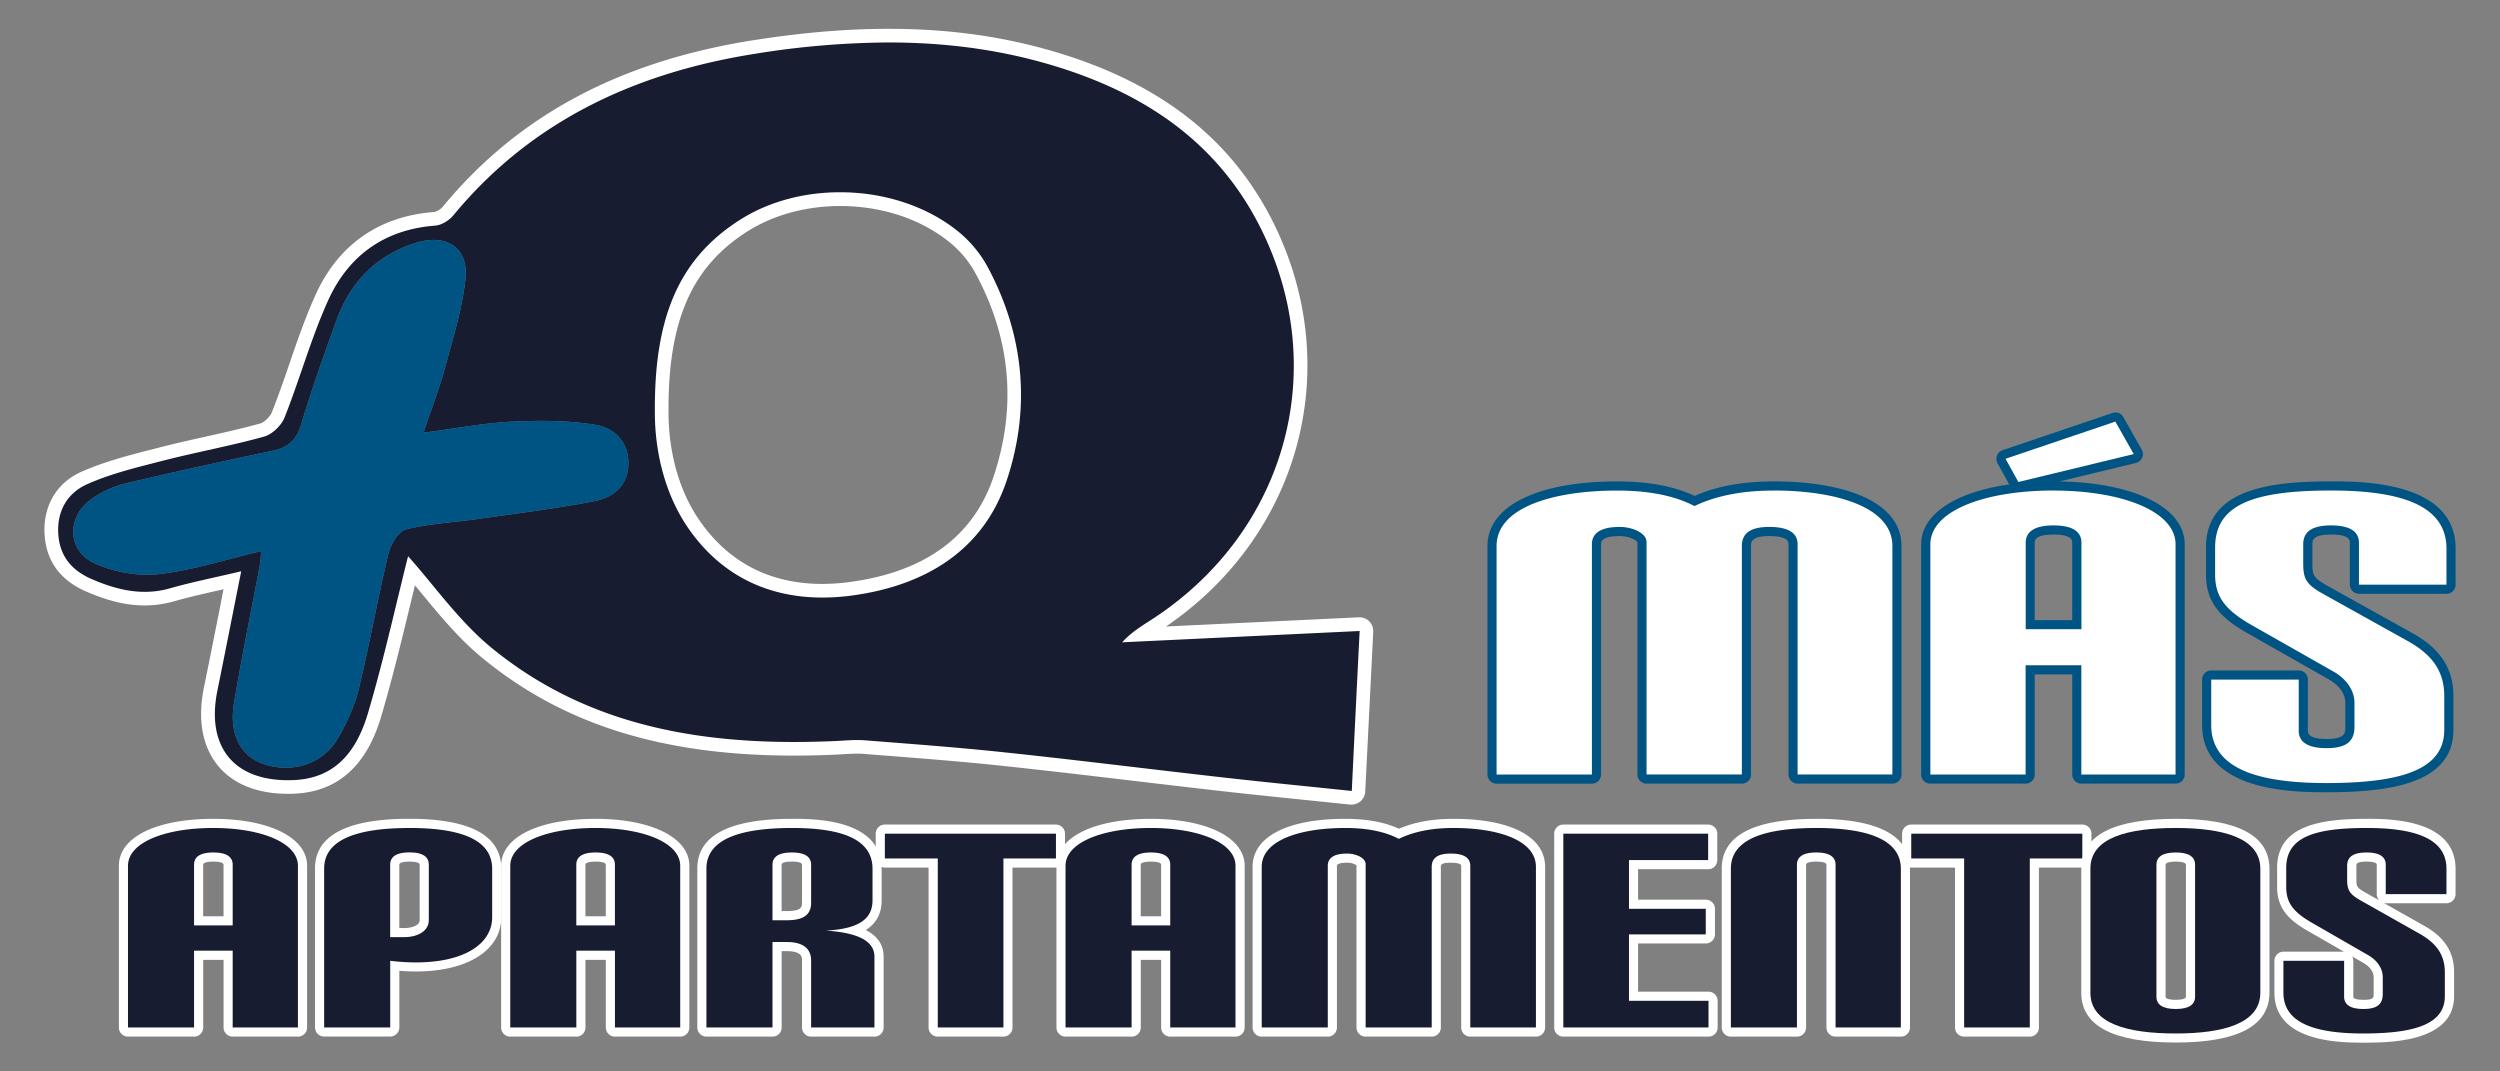 <svg id="COLOR" xmlns="http://www.w3.org/2000/svg" viewBox="0 0 1400 600"><rect x="0" y="0" width="1400" height="600" fill="#808080" stroke="none"/><defs><style>.cls-1{fill:#171c31;}.cls-2{fill:#fff;}.cls-3{fill:#005484;}</style></defs><path class="cls-1" d="M130.3,578a2.55,2.55,0,0,1-2.56-2.56V535H111.23v40.42a2.56,2.56,0,0,1-2.56,2.56h-37a2.56,2.56,0,0,1-2.56-2.56V484.86c0-14.21,20.24-23.75,50.35-23.75,29.86,0,49.92,9.54,49.92,23.75v90.53a2.55,2.55,0,0,1-2.56,2.56Zm-2.56-62.27V484.25c0-1.18,0-4.31-8.26-4.31s-8.25,3.13-8.25,4.31v31.43Z"/><path class="cls-2" d="M119.48,463.67c26.39,0,47.36,8.08,47.36,21.19v90.53H130.3v-43H108.67v43h-37V484.86c0-13.11,20.76-21.19,47.79-21.19m-10.81,54.57H130.3v-34c0-4.57-3.68-6.85-10.82-6.85s-10.81,2.28-10.81,6.85v34m10.81-59.69c-32.14,0-52.91,10.33-52.91,26.31v90.53a5.12,5.12,0,0,0,5.12,5.12h37a5.11,5.11,0,0,0,5.11-5.12V537.52h11.4v37.87a5.12,5.12,0,0,0,5.12,5.12h36.54a5.12,5.12,0,0,0,5.12-5.12V484.86c0-15.74-21.09-26.31-52.48-26.31Zm-5.7,54.57V484.24c0-1.57,4-1.74,5.7-1.74s5.7.17,5.7,1.74v28.88Z"/><path class="cls-1" d="M181.54,578a2.56,2.56,0,0,1-2.56-2.56v-89c0-16.77,16.94-25.27,50.35-25.27,32.41,0,48.84,8.55,48.84,25.42v27.13c0,17.19-17.39,27.86-45.38,27.86-3.6,0-7.53-.21-11.71-.62v34.49a2.56,2.56,0,0,1-2.56,2.56Zm44.77-55.72c5.2,0,11.28-1.84,11.28-7V484.25c0-1.18,0-4.31-8.26-4.31s-8.25,3.13-8.25,4.31v38Z"/><path class="cls-2" d="M229.33,463.67c26.39,0,46.28,5.48,46.28,22.86v27.13c0,14.64-15.13,25.3-42.82,25.3a123,123,0,0,1-14.27-.91v37.34h-37v-89c0-17.23,20.76-22.71,47.79-22.71m-10.81,61.12h7.79c7.35,0,13.84-3.2,13.84-9.6v-31c0-4.57-3.68-6.85-10.82-6.85s-10.81,2.28-10.81,6.85v40.55m10.81-66.24c-35.1,0-52.9,9.37-52.9,27.83v89a5.11,5.11,0,0,0,5.11,5.12h37a5.11,5.11,0,0,0,5.11-5.12v-31.7c3.23.26,6.3.39,9.16.39,29.12,0,47.94-11.94,47.94-30.42V486.53c0-18.56-17.29-28-51.4-28Zm-5.7,61.13V484.24c0-1.57,4-1.74,5.7-1.74s5.7.17,5.7,1.74v31c0,3.55-5.71,4.49-8.72,4.49Z"/><path class="cls-1" d="M344.37,578a2.55,2.55,0,0,1-2.55-2.56V535H325.31v40.42a2.56,2.56,0,0,1-2.56,2.56h-37a2.55,2.55,0,0,1-2.56-2.56V484.86c0-14.21,20.23-23.75,50.35-23.75,29.86,0,49.92,9.54,49.92,23.75v90.53a2.55,2.55,0,0,1-2.56,2.56Zm-2.55-62.27V484.25c0-1.18,0-4.31-8.26-4.31s-8.25,3.13-8.25,4.31v31.43Z"/><path class="cls-2" d="M333.56,463.67c26.39,0,47.36,8.08,47.36,21.19v90.53H344.37v-43H322.75v43h-37V484.86c0-13.11,20.76-21.19,47.79-21.19m-10.81,54.57h21.62v-34c0-4.57-3.67-6.85-10.81-6.85s-10.81,2.28-10.81,6.85v34m10.81-59.69c-32.14,0-52.91,10.33-52.91,26.31v90.53a5.12,5.12,0,0,0,5.12,5.12h37a5.11,5.11,0,0,0,5.11-5.12V537.52h11.4v37.87a5.11,5.11,0,0,0,5.11,5.12h36.55a5.12,5.12,0,0,0,5.12-5.12V484.86c0-15.74-21.09-26.31-52.48-26.31Zm-5.7,54.57V484.24c0-1.57,4-1.74,5.7-1.74s5.7.17,5.7,1.74v28.88Z"/><path class="cls-1" d="M454.23,578a2.55,2.55,0,0,1-2.56-2.56V537.9c0-3.35-1.15-7.81-11.07-7.81h-5.44v45.3A2.56,2.56,0,0,1,432.6,578h-37a2.55,2.55,0,0,1-2.56-2.56v-89c0-16.77,16.94-25.27,50.35-25.27,11.81,0,47.76,0,47.76,25.42v17.68c0,9.5-5.61,14.34-12.72,16.85,7.2,2.2,13.8,6.41,13.8,14.7v39.63a2.55,2.55,0,0,1-2.56,2.56ZM440.6,512.78c9.73,0,11.07-3.46,11.07-7.2V484.25c0-1.18,0-4.31-8.26-4.31s-8.25,3.13-8.25,4.31v28.53Z"/><path class="cls-2" d="M443.41,463.67c26.39,0,45.2,5.48,45.2,22.86v17.68c0,10.37-7.57,16-26.17,16.92,18.6,1.22,27.25,6.1,27.25,14.63v39.63H454.23V537.9c0-6.86-4.76-10.37-13.63-10.37h-8v47.86h-37v-89c0-17.23,20.76-22.71,47.79-22.71M432.6,515.34h8c8.65,0,13.63-2.59,13.63-9.76V484.24c0-4.57-3.68-6.85-10.82-6.85s-10.81,2.28-10.81,6.85v31.1m10.81-56.79c-35.1,0-52.91,9.37-52.91,27.83v89a5.12,5.12,0,0,0,5.12,5.12h37a5.11,5.11,0,0,0,5.11-5.12V532.65h2.89c8.51,0,8.51,3.41,8.51,5.25v37.49a5.12,5.12,0,0,0,5.12,5.12h35.46a5.12,5.12,0,0,0,5.12-5.12V535.76c0-7.49-4.36-12.09-10-14.93,5.06-3.19,8.89-8.32,8.89-16.62V486.53c0-28-37.87-28-50.32-28Zm-5.7,51.67v-26c0-1.57,4-1.74,5.7-1.74s5.7.17,5.7,1.74v21.34c0,2.18,0,4.64-8.51,4.64Z"/><path class="cls-1" d="M525.15,578a2.56,2.56,0,0,1-2.56-2.56V483.3H495.52a2.56,2.56,0,0,1-2.55-2.56V466.87a2.56,2.56,0,0,1,2.55-2.56h95.81a2.56,2.56,0,0,1,2.55,2.56v13.87a2.56,2.56,0,0,1-2.55,2.56H564.47v92.09a2.55,2.55,0,0,1-2.55,2.56Z"/><path class="cls-2" d="M591.33,466.87v13.87H561.92v94.65H525.15V480.74H495.52V466.87h95.81m0-5.12H495.52a5.11,5.11,0,0,0-5.11,5.12v13.87a5.11,5.11,0,0,0,5.11,5.11H520v89.54a5.11,5.11,0,0,0,5.11,5.12h36.77a5.11,5.11,0,0,0,5.11-5.12V485.85h24.3a5.11,5.11,0,0,0,5.11-5.11V466.87a5.11,5.11,0,0,0-5.11-5.12Z"/><path class="cls-1" d="M655.33,578a2.56,2.56,0,0,1-2.56-2.56V535H636.26v40.42A2.55,2.55,0,0,1,633.7,578h-37a2.55,2.55,0,0,1-2.55-2.56V484.86c0-14.21,20.23-23.75,50.35-23.75,29.85,0,49.92,9.54,49.92,23.75v90.53a2.56,2.56,0,0,1-2.56,2.56Zm-2.56-62.27V484.25c0-1.18,0-4.31-8.25-4.31s-8.26,3.13-8.26,4.31v31.43Z"/><path class="cls-2" d="M644.52,463.67c26.38,0,47.36,8.08,47.36,21.19v90.53H655.33v-43H633.7v43h-37V484.86c0-13.11,20.76-21.19,47.8-21.19M633.7,518.24h21.63v-34c0-4.57-3.68-6.85-10.81-6.85s-10.82,2.28-10.82,6.85v34m10.82-59.69c-32.14,0-52.91,10.33-52.91,26.31v90.53a5.11,5.11,0,0,0,5.11,5.12h37a5.12,5.12,0,0,0,5.12-5.12V537.52h11.4v37.87a5.11,5.11,0,0,0,5.11,5.12h36.55a5.11,5.11,0,0,0,5.11-5.12V484.86c0-15.74-21.08-26.31-52.47-26.31Zm-5.7,54.57V484.24c0-1.57,4-1.74,5.7-1.74s5.7.17,5.7,1.74v28.88Z"/><path class="cls-1" d="M823.36,578a2.55,2.55,0,0,1-2.56-2.56V484.86c0-1.18,0-4.31-8.47-4.31-8,0-8,3.2-8,4.91v89.93a2.56,2.56,0,0,1-2.56,2.56h-37a2.56,2.56,0,0,1-2.56-2.56V483.94c0-1.34-3.5-3.39-7.82-3.39-8.26,0-8.26,3.13-8.26,4.31v90.53a2.55,2.55,0,0,1-2.56,2.56h-37a2.55,2.55,0,0,1-2.55-2.56V485.46c0-15,18.88-24.35,49.27-24.35,12.29,0,22.15,1.9,30.1,5.81,8.52-3.91,18.57-5.81,30.67-5.81,30,0,48.62,9.33,48.62,24.35v89.93a2.56,2.56,0,0,1-2.56,2.56Z"/><path class="cls-2" d="M814.06,463.67c24.65,0,46.06,6.7,46.06,21.79v89.93H823.36V484.86q0-6.87-11-6.86c-7.14,0-10.6,2.43-10.6,7.46v89.93h-37V483.94c0-3.51-5.41-5.94-10.38-5.94-7.14,0-10.82,2.28-10.82,6.86v90.53h-37V485.46c0-15.09,21.85-21.79,46.72-21.79,12.32,0,22.27,2,30.06,6.1,8.43-4.12,18.6-6.1,30.71-6.1m0-5.12c-12,0-22,1.82-30.64,5.55-8.1-3.73-18-5.55-30.13-5.55-32.46,0-51.83,10.06-51.83,26.91v89.93a5.11,5.11,0,0,0,5.11,5.12h37a5.12,5.12,0,0,0,5.12-5.12V484.86c0-1.58,4-1.75,5.7-1.75a9.55,9.55,0,0,1,5.26,1.43v90.85a5.12,5.12,0,0,0,5.12,5.12h37a5.11,5.11,0,0,0,5.11-5.12V485.46c0-1,0-2.35,5.49-2.35,1.78,0,5.91.17,5.91,1.75v90.53a5.12,5.12,0,0,0,5.12,5.12h36.76a5.12,5.12,0,0,0,5.12-5.12V485.46c0-16.85-19.14-26.91-51.18-26.91Z"/><path class="cls-1" d="M875.46,578a2.56,2.56,0,0,1-2.56-2.56V466.87a2.56,2.56,0,0,1,2.56-2.56h81.1a2.56,2.56,0,0,1,2.56,2.56v14.78a2.56,2.56,0,0,1-2.56,2.56H914.78v22.17h40.48a2.56,2.56,0,0,1,2.56,2.56v14.32a2.55,2.55,0,0,1-2.56,2.56H914.78V557.9h42a2.55,2.55,0,0,1,2.55,2.56v14.93a2.55,2.55,0,0,1-2.55,2.56Z"/><path class="cls-2" d="M956.56,466.87v14.78H912.23v27.29h43v14.32h-43v37.2h44.54v14.93H875.46V466.87h81.1m0-5.12h-81.1a5.11,5.11,0,0,0-5.11,5.12V575.39a5.11,5.11,0,0,0,5.11,5.12h81.31a5.12,5.12,0,0,0,5.12-5.12V560.46a5.12,5.12,0,0,0-5.12-5.12H917.34v-27h37.92a5.12,5.12,0,0,0,5.12-5.12V508.94a5.12,5.12,0,0,0-5.12-5.12H917.34V486.77h39.22a5.12,5.12,0,0,0,5.12-5.12V466.87a5.12,5.12,0,0,0-5.12-5.12Z"/><path class="cls-1" d="M1027.92,578a2.56,2.56,0,0,1-2.56-2.56V484.25c0-1.18,0-4.31-8.26-4.31s-8.25,3.13-8.25,4.31v91.14a2.56,2.56,0,0,1-2.56,2.56h-37a2.56,2.56,0,0,1-2.56-2.56v-89c0-16.77,16.94-25.27,50.35-25.27,33.13,0,49.92,8.55,49.92,25.42v88.86a2.55,2.55,0,0,1-2.55,2.56Z"/><path class="cls-2" d="M1017.1,463.67c26.39,0,47.37,5.48,47.37,22.86v88.86h-36.55V484.24c0-4.57-3.68-6.85-10.82-6.85s-10.81,2.28-10.81,6.85v91.15h-37v-89c0-17.23,20.76-22.71,47.79-22.71m0-5.12c-35.1,0-52.9,9.37-52.9,27.83v89a5.11,5.11,0,0,0,5.11,5.12h37a5.12,5.12,0,0,0,5.12-5.12V484.24c0-1.57,4-1.74,5.69-1.74s5.7.17,5.7,1.74v91.15a5.12,5.12,0,0,0,5.12,5.12h36.55a5.11,5.11,0,0,0,5.11-5.12V486.53c0-18.56-17.66-28-52.48-28Z"/><path class="cls-1" d="M1099.92,578a2.55,2.55,0,0,1-2.55-2.56V483.3H1070.3a2.56,2.56,0,0,1-2.56-2.56V466.87a2.56,2.56,0,0,1,2.56-2.56h95.8a2.56,2.56,0,0,1,2.56,2.56v13.87a2.56,2.56,0,0,1-2.56,2.56h-26.86v92.09a2.55,2.55,0,0,1-2.55,2.56Z"/><path class="cls-2" d="M1166.1,466.87v13.87h-29.41v94.65h-36.77V480.74H1070.3V466.87h95.8m0-5.12h-95.8a5.12,5.12,0,0,0-5.12,5.12v13.87a5.11,5.11,0,0,0,5.12,5.11h24.51v89.54a5.11,5.11,0,0,0,5.11,5.12h36.77a5.11,5.11,0,0,0,5.11-5.12V485.85h24.3a5.11,5.11,0,0,0,5.11-5.11V466.87a5.11,5.11,0,0,0-5.11-5.12Z"/><path class="cls-1" d="M1218.42,581.3c-33.41,0-50.35-8.5-50.35-25.27V486.38c0-16.77,16.94-25.27,50.35-25.27,33.13,0,49.92,8.55,49.92,25.42v69.35C1268.34,572.75,1251.55,581.3,1218.42,581.3Zm0-101.36c-8.25,0-8.25,3.13-8.25,4.31v73.92c0,1.18,0,4.3,8.25,4.3s8.26-3.12,8.26-4.3V484.25C1226.68,483.07,1226.68,479.94,1218.42,479.94Z"/><path class="cls-2" d="M1218.42,463.67c26.39,0,47.37,5.48,47.37,22.86v69.35c0,17.38-21,22.87-47.37,22.87-27,0-47.79-5.49-47.79-22.71V486.38c0-17.23,20.76-22.71,47.79-22.71m0,101.36c7.14,0,10.82-2.29,10.82-6.86V484.24c0-4.57-3.68-6.85-10.82-6.85s-10.81,2.28-10.81,6.85v73.93c0,4.57,3.68,6.86,10.81,6.86m0-106.48c-35.1,0-52.9,9.37-52.9,27.83V556c0,18.46,17.8,27.82,52.9,27.82,34.82,0,52.48-9.41,52.48-28V486.53c0-18.56-17.66-28-52.48-28Zm0,101.36c-1.71,0-5.69-.16-5.69-1.74V484.24c0-1.57,4-1.74,5.69-1.74s5.7.17,5.7,1.74v73.93c0,1.58-4,1.74-5.7,1.74Z"/><path class="cls-1" d="M1323.52,581.3c-11.71,0-47.32,0-47.32-25.42V538.05a2.56,2.56,0,0,1,2.55-2.56h34a2.56,2.56,0,0,1,2.56,2.56v20.12c0,1.18,0,4.3,8.26,4.3,7.62,0,8.25-2.75,8.25-5.82v-9.46c0-1.83-.67-6.5-6.94-10.13l-30.7-17.68c-10.13-5.71-16.42-11.49-16.42-22.64V486.07c0-21.93,22.85-25,47.54-25,11.7,0,47.32,0,47.32,25.42v14.18a2.56,2.56,0,0,1-2.55,2.56h-34a2.56,2.56,0,0,1-2.55-2.56V484.25c0-1.18,0-4.31-8.26-4.31s-8.26,3.2-8.26,4.92v7.46c0,5.07.56,6.48,6.49,9.82l32.66,18.44c10.62,6,15.57,13.54,15.57,23.87v13.41C1371.71,578.64,1346,581.3,1323.52,581.3Z"/><path class="cls-2" d="M1325.25,463.67c26.38,0,44.77,5.48,44.77,22.86v14.18h-34V484.24c0-4.57-3.67-6.85-10.81-6.85s-10.81,2.28-10.81,7.47v7.46c0,6.25,1.29,8.39,7.78,12.05l32.66,18.44c9.51,5.33,14.27,11.89,14.27,21.64v13.41c0,15.4-16.22,20.89-45.63,20.89-26.39,0-44.77-5.49-44.77-22.87V538.05h34v20.12c0,4.57,3.68,6.86,10.82,6.86s10.81-2.29,10.81-8.38v-9.46c0-4-2.16-8.84-8.22-12.34l-30.7-17.68c-10.82-6.1-15.14-11.28-15.14-20.43V486.07c0-16.92,14.92-22.4,45-22.4m0-5.12c-24.77,0-50.1,3.27-50.1,27.52v10.67c0,12.35,7.09,18.88,17.74,24.88l19.65,11.31h-33.79a5.11,5.11,0,0,0-5.11,5.12v17.83c0,28,37.54,28,49.88,28,13.88,0,50.74,0,50.74-26V544.45c0-11.35-5.36-19.64-16.88-26.1L1335,505.71a5.19,5.19,0,0,0,1,.11h34a5.11,5.11,0,0,0,5.11-5.11V486.53c0-28-37.54-28-49.88-28Zm7.07,45.65-7.58-4.29c-5.19-2.92-5.19-3.54-5.19-7.59v-7.46c0-.94,0-2.36,5.7-2.36,1.71,0,5.7.17,5.7,1.74v16.47a5.12,5.12,0,0,0,1.37,3.49Zm-8.8,55.71c-1.71,0-5.7-.16-5.7-1.74V538.05a5.09,5.09,0,0,0-.61-2.43l6.35,3.66c5.11,3,5.66,6.52,5.66,7.91v9.46c0,2,0,3.26-5.7,3.26Z"/><path class="cls-2" d="M1006.66,436.28a2.56,2.56,0,0,1-2.56-2.56V304.84c0-2,0-7.2-13.36-7.2-11.29,0-12.74,4.31-12.74,8.07v128a2.56,2.56,0,0,1-2.56,2.56H922.06a2.56,2.56,0,0,1-2.55-2.56V303.54c0-3-6.16-5.9-12.43-5.9-13.05,0-13.05,5.42-13.05,7.2V433.72a2.56,2.56,0,0,1-2.56,2.56H838.1a2.56,2.56,0,0,1-2.56-2.56v-128c0-24.76,36.15-33.58,70-33.58,17.82,0,32.05,2.75,43.43,8.39,12.25-5.64,26.76-8.39,44.29-8.39,33.38,0,69,8.82,69,33.58v128a2.56,2.56,0,0,1-2.56,2.56Z"/><path class="cls-3" d="M993.24,274.69c35.58,0,66.49,9.54,66.49,31v128h-53.07V304.84q0-9.76-15.92-9.76c-10.3,0-15.3,3.47-15.3,10.63v128H922.07V303.54c0-5-7.81-8.46-15-8.46-10.3,0-15.61,3.25-15.61,9.76V433.72H838.09v-128c0-21.48,31.53-31,67.43-31,17.79,0,32.15,2.82,43.39,8.67,12.18-5.85,26.85-8.67,44.33-8.67m0-5.12c-17.39,0-31.9,2.66-44.25,8.12-11.56-5.46-25.81-8.12-43.47-8.12-44.74,0-72.54,13.85-72.54,36.14v128a5.11,5.11,0,0,0,5.11,5.11h53.38a5.11,5.11,0,0,0,5.12-5.11V304.84c0-1.27,0-4.64,10.49-4.64,5.4,0,9.52,2.39,9.88,3.44V433.72a5.11,5.11,0,0,0,5.12,5.11h53.37a5.11,5.11,0,0,0,5.12-5.11v-128c0-2.06,0-5.51,10.18-5.51,10.81,0,10.81,3.37,10.81,4.64V433.72a5.11,5.11,0,0,0,5.11,5.11h53.07a5.11,5.11,0,0,0,5.11-5.11v-128c0-8.52-4-20.35-23-28.29-12.33-5.13-29.13-7.85-48.56-7.85Z"/><path class="cls-2" d="M1165.55,436.28a2.56,2.56,0,0,1-2.56-2.56V375.09h-26.1v58.63a2.56,2.56,0,0,1-2.55,2.56H1081a2.56,2.56,0,0,1-2.56-2.56V304.84c0-19.56,28.75-32.71,71.54-32.71,42.42,0,70.92,13.15,70.92,32.71V433.72a2.56,2.56,0,0,1-2.55,2.56ZM1163,349.8V304c0-1.79,0-7.21-13-7.21s-13,5.42-13,7.21V349.8Zm-32.71-77.33a2.54,2.54,0,0,1-2.24-1.32l-7.18-13a2.56,2.56,0,0,1-.15-2.16,2.59,2.59,0,0,1,1.57-1.5l61.49-20.83a2.6,2.6,0,0,1,.82-.13,2.55,2.55,0,0,1,2.23,1.3l10.3,18.22a2.54,2.54,0,0,1,.12,2.28,2.57,2.57,0,0,1-1.74,1.47l-64.62,15.62A2.46,2.46,0,0,1,1130.28,272.47Z"/><path class="cls-3" d="M1184.59,236.07l10.3,18.22-64.61,15.62-7.18-13,61.49-20.82m-34.65,38.62c38.09,0,68.37,11.5,68.37,30.15V433.72h-52.76V372.54h-31.21v61.18H1081V304.84c0-18.65,30-30.15,69-30.15m-15.6,77.67h31.21V304c0-6.51-5.31-9.77-15.61-9.77s-15.6,3.26-15.6,9.77v48.38M1184.59,231a5.22,5.22,0,0,0-1.64.27l-61.49,20.83a5.11,5.11,0,0,0-2.84,7.31l6.54,11.86c-30.29,4.31-49.32,16.76-49.32,33.62V433.72a5.11,5.11,0,0,0,5.12,5.11h53.38a5.11,5.11,0,0,0,5.11-5.11V377.65h21v56.07a5.11,5.11,0,0,0,5.11,5.11h52.76a5.11,5.11,0,0,0,5.11-5.11V304.84c0-20.55-28-34.53-70.08-35.24l42.76-10.34a5.11,5.11,0,0,0,3.25-7.49l-10.3-18.22a5.12,5.12,0,0,0-4.46-2.6Zm-45.14,116.29V304c0-1.28,0-4.65,10.49-4.65s10.5,3.37,10.5,4.65v43.26Z"/><path class="cls-2" d="M1302.9,441.05c-45.2,0-67.17-11.48-67.17-35.1V380.56a2.55,2.55,0,0,1,2.55-2.55h49a2.55,2.55,0,0,1,2.56,2.55V409.2c0,1.78,0,7.21,13.05,7.21,10.83,0,13-3.75,13-9.38V393.58c0-2.8-1-9.9-10.57-15.35l-44.32-25.17c-14.66-8.14-23.15-15.88-23.15-31.29V306.58c0-30.28,32.44-34.45,67.49-34.45,45.2,0,67.17,11.48,67.17,35.1v20.18A2.55,2.55,0,0,1,1370,330h-49a2.55,2.55,0,0,1-2.56-2.55V304c0-1.79,0-7.21-13-7.21-11.5,0-13.05,4.08-13.05,8.07v10.64c0,7.48,1,9.92,9.92,14.9l47.14,26.25c14.95,8.27,21.92,18.77,21.92,33.05v19.09C1371.33,437.38,1334.76,441.05,1302.9,441.05Z"/><path class="cls-3" d="M1305.4,274.69c38.08,0,64.62,7.81,64.62,32.54v20.18h-49V304c0-6.51-5.31-9.77-15.61-9.77s-15.61,3.26-15.61,10.63v10.63c0,8.9,1.87,11.94,11.24,17.15l47.13,26.25c13.74,7.59,20.61,16.92,20.61,30.81v19.09c0,21.91-23.42,29.72-65.87,29.72-38.08,0-64.62-7.81-64.62-32.54V380.56h49V409.2c0,6.51,5.31,9.77,15.61,9.77s15.61-3.26,15.61-11.94V393.58c0-5.64-3.12-12.58-11.86-17.57l-44.33-25.17c-15.61-8.68-21.85-16.06-21.85-29.07V306.58c0-24.08,21.54-31.89,64.93-31.89m0-5.12c-34.64,0-70.05,4.4-70.05,37v15.19c0,16.59,9.37,25.14,24.48,33.54l44.29,25.15c8.37,4.77,9.27,10.77,9.27,13.12V407c0,3.36,0,6.82-10.49,6.82s-10.49-3.38-10.49-4.65V380.56a5.11,5.11,0,0,0-5.12-5.11h-49a5.11,5.11,0,0,0-5.11,5.11V406c0,37.66,52.48,37.66,69.73,37.66,33,0,71-4,71-34.84V389.68c0-15.31-7.38-26.52-23.24-35.29l-47.12-26.24c-8-4.47-8.62-5.88-8.62-12.68V304.84c0-2.06,0-5.51,10.5-5.51s10.49,3.37,10.49,4.65v23.43a5.11,5.11,0,0,0,5.12,5.11h49a5.11,5.11,0,0,0,5.11-5.11V307.23c0-37.66-52.48-37.66-69.73-37.66Z"/><path class="cls-1" d="M764.09,350.65a3.84,3.84,0,0,0-2.71-1.12l-122.19,5.81c2-1.43,4.06-2.75,6.17-4.1l1.58-1C724.61,300,750.32,204.56,708.06,123.38c-23.64-45.41-63.92-75.51-123.14-92C557.51,23.69,528.94,20,497.6,20,474.39,20,450,22,423,26.24c-74.31,11.6-130.58,41.67-172,91.92-1.84,2.24-5.21,4.2-7.5,4.37-29.29,2.17-51.16,17.45-63.24,44.19-5.69,12.59-10.25,25.82-14.66,38.61-3.07,8.92-6.25,18.14-9.76,27-1.39,3.5-5.66,7.52-8.95,8.44-10.3,2.86-21,5.24-31.28,7.54-8.18,1.82-16.64,3.71-24.92,5.83l-3.69,1C73.71,258.47,60,262,47.36,267.54S27.8,284.78,28.8,299.4c.9,13.2,8,22.76,21.11,28.4,11.73,5.06,21.63,7.41,31.13,7.41a55.91,55.91,0,0,0,15.3-2.14c8.46-2.41,17.13-4.36,26.31-6.43l7.48-1.69L127,340.71c-3.08,15.56-6,30.39-9,45.21-3.38,16.66-1,30.61,7,40.35,7.71,9.44,20.24,14.43,36.22,14.43,1.2,0,2.44,0,3.69-.09,22.48-1,37.16-14.24,44.9-40.41,6.31-21.37,11.48-42.77,16.48-63.47,1.41-5.85,2.8-11.61,4.19-17.23,2.73,3.21,5.49,6.56,8.34,10,10.38,12.62,21.11,25.66,34.25,36.39,44.61,36.42,99.15,53.39,171.62,53.39,7.36,0,15.09-.18,23-.53,1.46-.06,2.92-.15,4.38-.24,2.77-.17,5.38-.32,8-.32,1.29,0,2.58,0,3.86.14l10.67.83c22.24,1.73,45.23,3.52,67.75,5.92,24.31,2.6,49,5.52,72.89,8.34q24.49,2.91,49,5.72c16.37,1.85,32.41,3.49,49.39,5.23q11.38,1.17,23,2.37l.4,0a3.85,3.85,0,0,0,2.5-.93,3.81,3.81,0,0,0,1.33-2.72l4.43-89.58A3.88,3.88,0,0,0,764.09,350.65Zm-431.28-70c-21.45,4.16-43.19,6.83-64.84,9.93-13.61,1.95-27.53,2.59-40.75,5.94-4.26,1.08-8.5,8.55-9.76,13.79-6,25.14-10.52,50.63-16.61,75.75-2.27,9.36-6.52,18.52-11.35,26.95-8.37,14.63-25.36,20.25-41.45,15-13.22-4.35-19.94-16.72-17-34.4,4.34-25.91,9.67-51.66,14.53-77.49.37-1.93.38-3.93.7-7.51-19.93,4.71-38.37,10.77-57.25,12.9-11.63,1.31-25-1.12-35.7-5.9-15.89-7.08-16.25-26.28-1.89-36.29A55.92,55.92,0,0,1,70,270.8c27.58-6.56,55.29-12.57,83-18.45,8.45-1.79,13-6,15.58-14.45,6-19.92,12.93-39.61,20.09-59.17,7.59-20.74,21.78-35.32,43.33-42.46,17.64-5.85,30.57,2.1,28.65,20.07-1.78,16.69-7,33.09-11.38,49.43-3.09,11.42-7.42,22.51-12.13,36.55,18.12-2.37,33.67-5.42,49.35-6.18s31.81-.79,47.22,1.83c10.12,1.71,18.38,9.35,18.18,21.78S343.35,278.59,332.81,280.64ZM560.1,267.93c-14.5,43.39-52.93,57.47-82.63,61.64a122.16,122.16,0,0,1-16.9,1.22h0c-29.86,0-53.65-11.9-70.7-35.37-16.78-23.09-19.31-50.12-19.32-64.2-.43-52.94,13.38-84.35,46.16-105,15-9.46,34.08-14.67,53.73-14.67,23.47,0,45.56,7.07,62.2,19.92a62.72,62.72,0,0,1,16.54,18.9C569.85,188.17,573.52,227.74,560.1,267.93Z"/><path class="cls-2" d="M535,128.38c-17.79-13.73-41.21-20.72-64.55-20.72-19.81,0-39.57,5-55.78,15.27-35.8,22.6-48.36,56.81-47.95,108.32,0,16.33,3.39,43.5,20.06,66.43,18.66,25.69,44.57,36.95,73.8,36.95A125.9,125.9,0,0,0,478,333.37c39.79-5.59,72.55-24.78,85.73-64.23,13.69-41,9.82-82.16-11.2-120.66A67,67,0,0,0,535,128.38Zm21.48,138.33c-11.14,33.34-37.89,53.21-79.52,59.06A117.78,117.78,0,0,1,460.56,327c-28.56,0-51.3-11.37-67.6-33.79-16.14-22.22-18.57-48.34-18.59-61.93-.41-51.49,12.86-81.93,44.38-101.82,14.39-9.09,32.74-14.09,51.68-14.09,22.63,0,43.88,6.79,59.86,19.12a59,59,0,0,1,15.52,17.71C566,189,569.53,227.58,556.46,266.71Z"/><path class="cls-2" d="M761.41,345.69H761l-61.91,2.95-46.13,2.2c76.32-52,101-147.65,58.54-229.25C687.31,75.21,646.25,44.47,586,27.65,558.2,19.9,529.3,16.14,497.59,16.14c-23.4,0-48,2.06-75.21,6.31C347.1,34.2,290.05,64.71,248,115.72a9.3,9.3,0,0,1-4.82,3C212.38,121,189.4,137,176.7,165.14c-5.76,12.75-10.35,26.07-14.79,39-3,8.87-6.22,18-9.7,26.83-.93,2.34-4.28,5.56-6.41,6.15-10.19,2.84-20.81,5.2-31.07,7.49-8.22,1.83-16.71,3.73-25,5.87l-3.68.94c-13.38,3.42-27.23,6.95-40.19,12.66C31.66,270.26,23.87,283.58,25,299.66c1,14.75,8.89,25.41,23.42,31.67C60.62,336.6,71,339.05,81,339.05a59.73,59.73,0,0,0,16.36-2.29c8.34-2.38,17-4.32,26.08-6.37l1.73-.39c-.69,3.46-1.36,6.87-2,10.26-3.08,15.52-6,30.18-9,44.9C110.58,403,113.28,418,122,428.7c8.46,10.36,22,15.83,39.19,15.83,1.26,0,2.56,0,3.87-.09,24-1.09,40.26-15.61,48.39-43.15,6.34-21.46,11.52-42.9,16.53-63.63.81-3.37,1.61-6.65,2.39-9.89l3.46,4.2c10.5,12.75,21.36,25.95,34.79,36.91,45.33,37,100.63,54.25,174,54.25,7.41,0,15.2-.17,23.16-.52,1.48-.07,3-.16,4.45-.25,2.7-.16,5.26-.32,7.75-.32,1.3,0,2.46,0,3.56.13l10.65.83c22.22,1.73,45.19,3.52,67.66,5.92,24.29,2.59,49,5.51,72.83,8.33,16.07,1.9,32.68,3.87,49,5.72s32.5,3.5,49.52,5.24l22.87,2.36a7.26,7.26,0,0,0,.8,0,7.66,7.66,0,0,0,7.66-7.29L769,354.06c0-.23,0-.46,0-.7A7.66,7.66,0,0,0,761.41,345.69ZM757,442.94c-24.65-2.58-48.51-4.9-72.33-7.6-40.65-4.59-81.24-9.7-121.91-14-26.12-2.79-52.34-4.71-78.53-6.77-1.38-.11-2.77-.15-4.16-.15-4.16,0-8.37.39-12.54.57q-11.48.51-22.82.52c-61.38,0-119.65-12.07-169.19-52.52-18.5-15.11-32.59-35.48-47-51.51-6.81,27.06-13.54,57.68-22.4,87.69-5.87,19.86-17,36.55-41.39,37.66-1.2.05-2.37.08-3.52.08-30.65,0-45.78-19.11-39.47-50.17,4.37-21.53,8.6-43.08,13.33-66.82-14.46,3.42-27.26,5.95-39.76,9.51a51.46,51.46,0,0,1-14.25,2c-10.2,0-20-2.94-29.62-7.1-11.07-4.77-17.94-12.67-18.79-25.14-.9-13.07,5.17-23.2,16.27-28.09,13.53-6,28.25-9.48,42.69-13.19,18.67-4.8,37.71-8.24,56.27-13.4,4.57-1.27,9.71-6.24,11.48-10.71,8.59-21.64,14.79-44.27,24.35-65.45,11.28-25,31.35-39.82,60-42,3.56-.26,7.83-2.91,10.17-5.75C297.84,67.32,356.48,40.5,423.57,30a480.12,480.12,0,0,1,74-6.22c28.93,0,57.76,3.26,86.3,11.23,51.88,14.48,95.24,41.08,120.76,90.11C746.16,204.87,721,297.74,644.85,347c-5.59,3.62-11.31,7.05-16.45,12.69l133-6.33C759.9,383.19,758.49,411.85,757,442.94Z"/><path class="cls-3" d="M237.16,242.32c18.12-2.37,33.67-5.42,49.35-6.18s31.81-.79,47.22,1.83c10.12,1.71,18.38,9.35,18.18,21.78s-8.56,18.84-19.1,20.89c-21.45,4.16-43.19,6.83-64.84,9.93-13.61,1.95-27.53,2.59-40.75,5.94-4.26,1.08-8.5,8.55-9.76,13.79-6,25.14-10.52,50.63-16.61,75.75-2.27,9.36-6.52,18.52-11.35,26.95-8.37,14.63-25.36,20.25-41.45,15-13.22-4.35-19.94-16.72-17-34.4,4.34-25.91,9.67-51.66,14.53-77.49.37-1.93.38-3.93.7-7.51-19.93,4.71-38.37,10.77-57.25,12.9-11.63,1.31-25-1.12-35.7-5.9-15.89-7.08-16.25-26.28-1.89-36.29A55.92,55.92,0,0,1,70,270.8c27.58-6.56,55.29-12.57,83-18.45,8.45-1.79,13-6,15.58-14.45,6-19.92,12.93-39.61,20.09-59.17,7.59-20.74,21.78-35.32,43.33-42.46,17.64-5.85,30.57,2.1,28.65,20.07-1.78,16.69-7,33.09-11.38,49.43C246.2,217.19,241.87,228.28,237.16,242.32Z"/></svg>